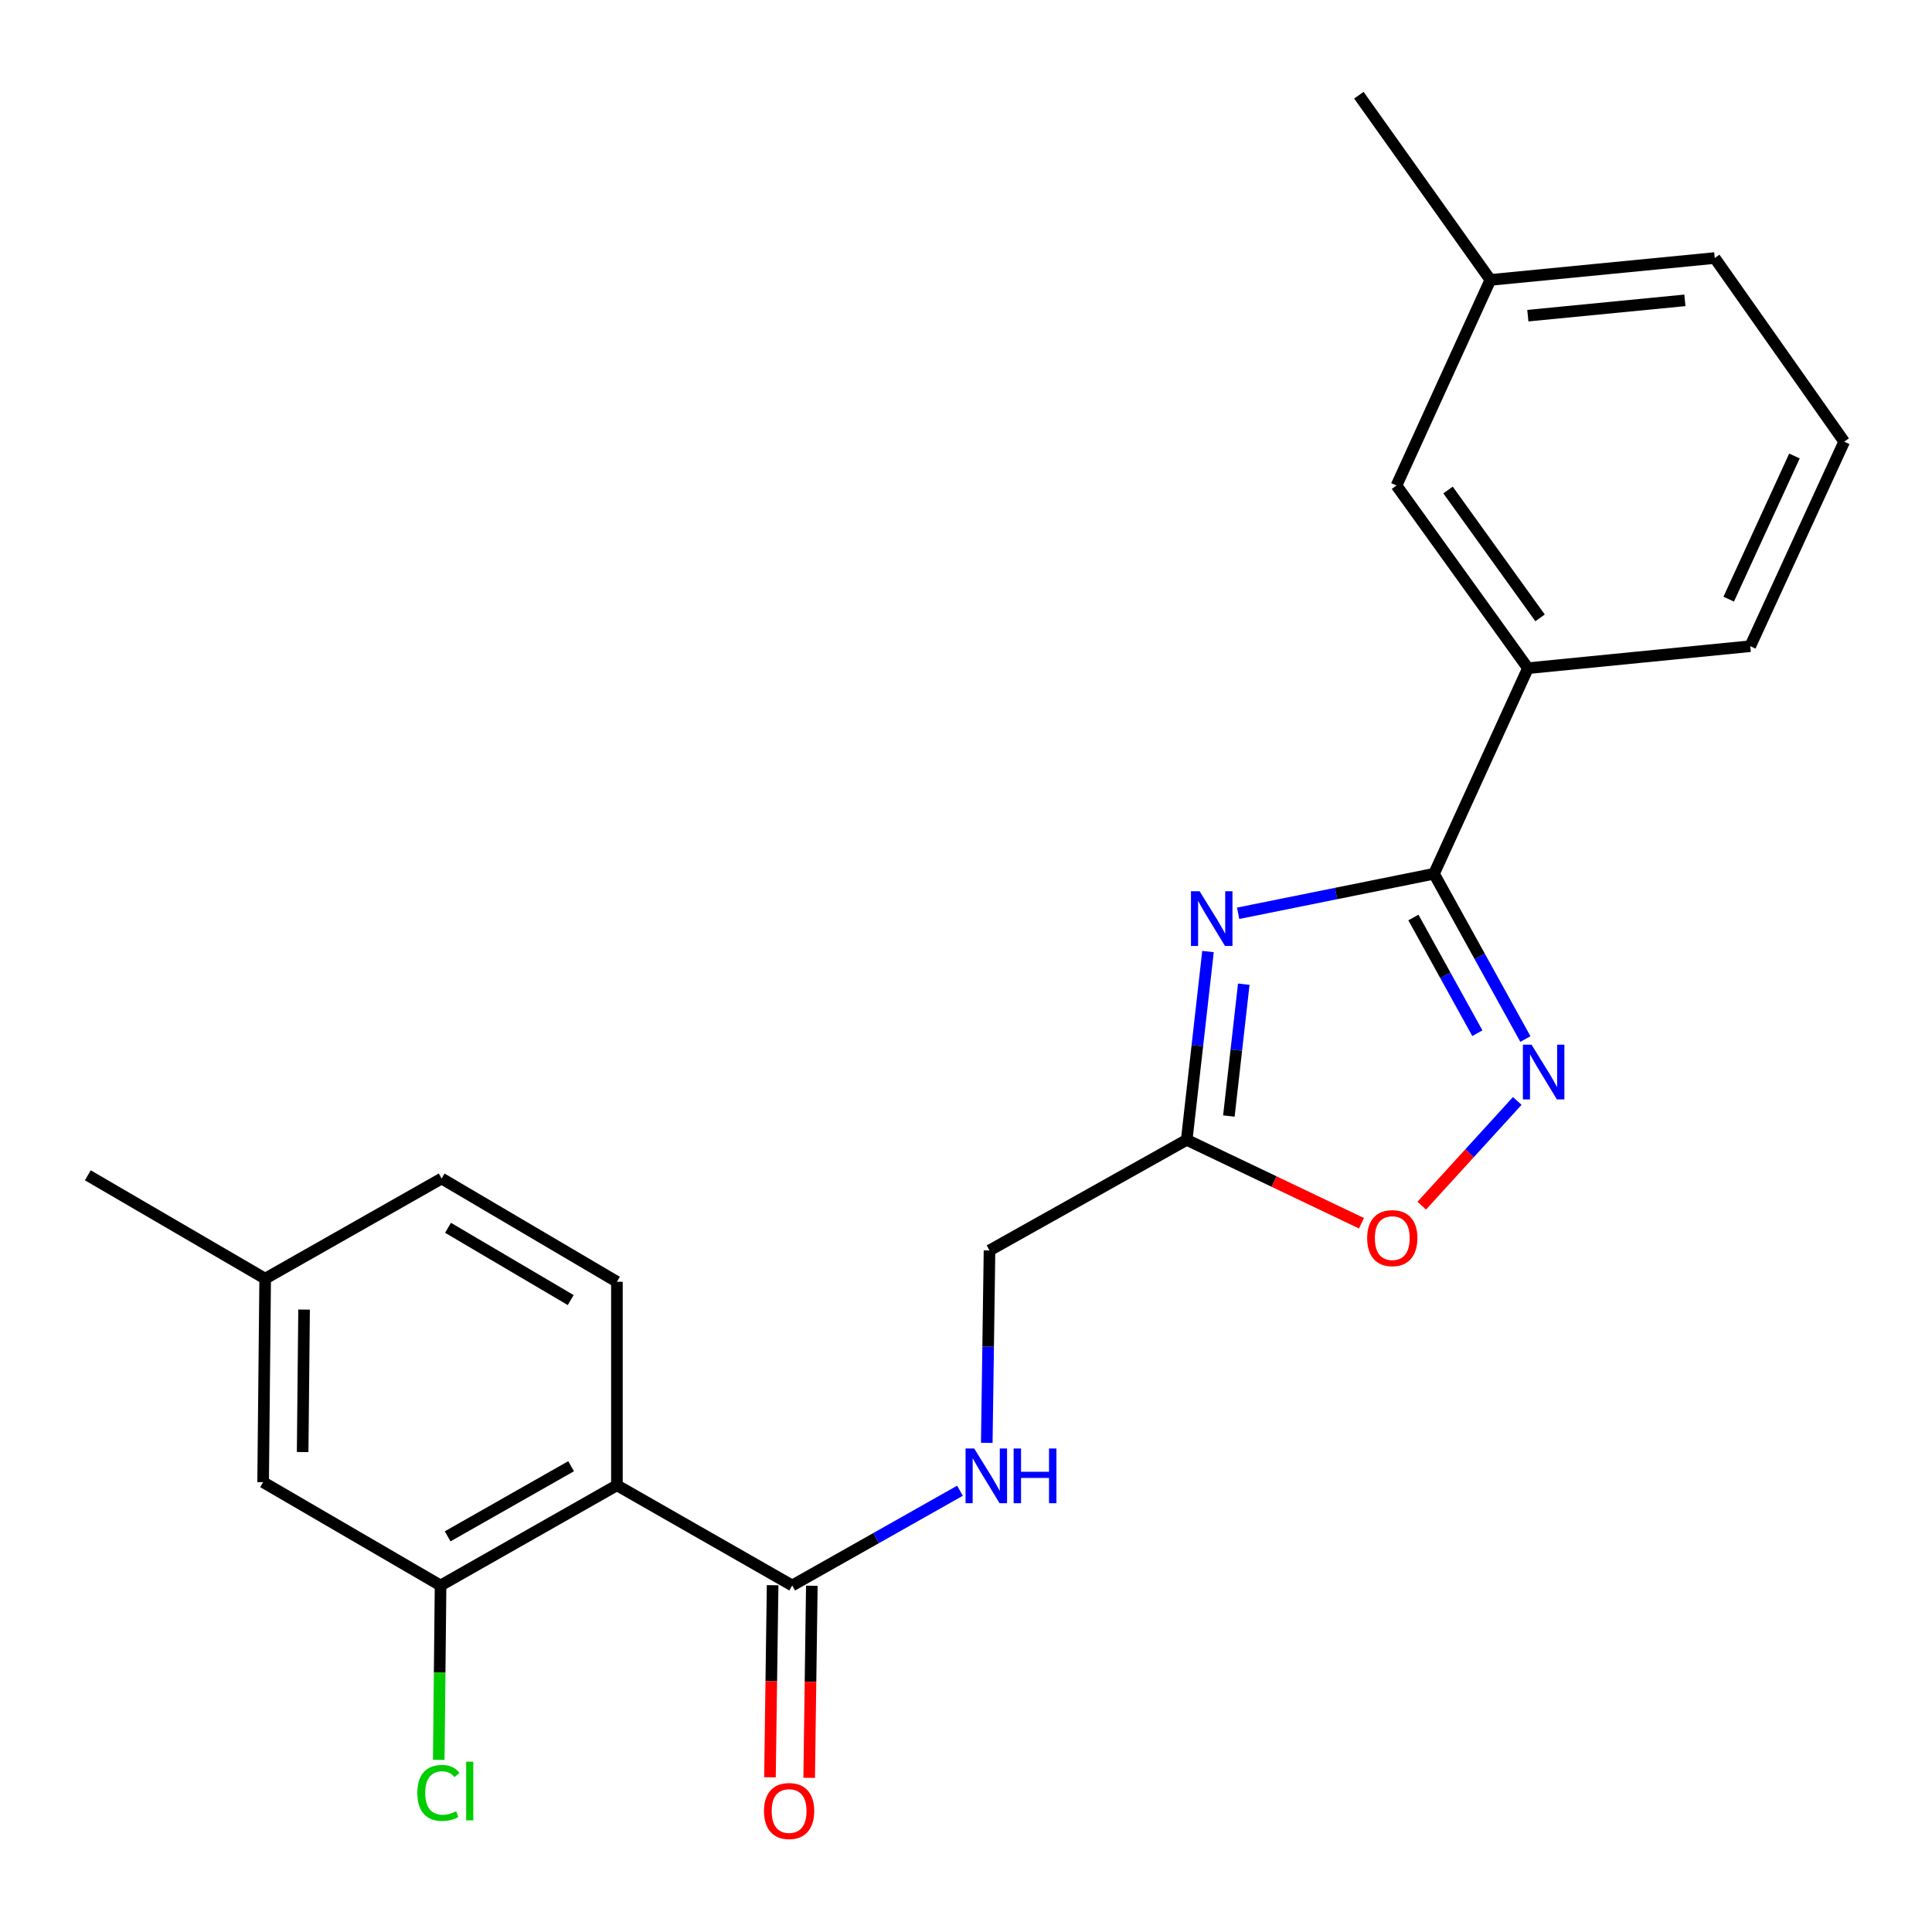 <?xml version='1.0' encoding='iso-8859-1'?>
<svg version='1.1' baseProfile='full'
              xmlns='http://www.w3.org/2000/svg'
                      xmlns:rdkit='http://www.rdkit.org/xml'
                      xmlns:xlink='http://www.w3.org/1999/xlink'
                  xml:space='preserve'
width='1000px' height='1000px' viewBox='0 0 1000 1000'>
<!-- END OF HEADER -->
<rect style='opacity:1.0;fill:#FFFFFF;stroke:none' width='1000' height='1000' x='0' y='0'> </rect>
<path class='bond-0' d='M 640.861,472.713 L 691.555,462.483' style='fill:none;fill-rule:evenodd;stroke:#0000FF;stroke-width:6px;stroke-linecap:butt;stroke-linejoin:miter;stroke-opacity:1' />
<path class='bond-0' d='M 691.555,462.483 L 742.249,452.253' style='fill:none;fill-rule:evenodd;stroke:#000000;stroke-width:6px;stroke-linecap:butt;stroke-linejoin:miter;stroke-opacity:1' />
<path class='bond-3' d='M 625.26,492.514 L 619.75,541.254' style='fill:none;fill-rule:evenodd;stroke:#0000FF;stroke-width:6px;stroke-linecap:butt;stroke-linejoin:miter;stroke-opacity:1' />
<path class='bond-3' d='M 619.75,541.254 L 614.24,589.994' style='fill:none;fill-rule:evenodd;stroke:#000000;stroke-width:6px;stroke-linecap:butt;stroke-linejoin:miter;stroke-opacity:1' />
<path class='bond-3' d='M 643.777,509.416 L 639.92,543.534' style='fill:none;fill-rule:evenodd;stroke:#0000FF;stroke-width:6px;stroke-linecap:butt;stroke-linejoin:miter;stroke-opacity:1' />
<path class='bond-3' d='M 639.92,543.534 L 636.063,577.653' style='fill:none;fill-rule:evenodd;stroke:#000000;stroke-width:6px;stroke-linecap:butt;stroke-linejoin:miter;stroke-opacity:1' />
<path class='bond-1' d='M 742.249,452.253 L 765.893,495.024' style='fill:none;fill-rule:evenodd;stroke:#000000;stroke-width:6px;stroke-linecap:butt;stroke-linejoin:miter;stroke-opacity:1' />
<path class='bond-1' d='M 765.893,495.024 L 789.537,537.796' style='fill:none;fill-rule:evenodd;stroke:#0000FF;stroke-width:6px;stroke-linecap:butt;stroke-linejoin:miter;stroke-opacity:1' />
<path class='bond-1' d='M 731.577,474.905 L 748.128,504.845' style='fill:none;fill-rule:evenodd;stroke:#000000;stroke-width:6px;stroke-linecap:butt;stroke-linejoin:miter;stroke-opacity:1' />
<path class='bond-1' d='M 748.128,504.845 L 764.678,534.785' style='fill:none;fill-rule:evenodd;stroke:#0000FF;stroke-width:6px;stroke-linecap:butt;stroke-linejoin:miter;stroke-opacity:1' />
<path class='bond-7' d='M 742.249,452.253 L 790.866,345.851' style='fill:none;fill-rule:evenodd;stroke:#000000;stroke-width:6px;stroke-linecap:butt;stroke-linejoin:miter;stroke-opacity:1' />
<path class='bond-23' d='M 785.339,569.846 L 760.617,596.946' style='fill:none;fill-rule:evenodd;stroke:#0000FF;stroke-width:6px;stroke-linecap:butt;stroke-linejoin:miter;stroke-opacity:1' />
<path class='bond-23' d='M 760.617,596.946 L 735.895,624.045' style='fill:none;fill-rule:evenodd;stroke:#FF0000;stroke-width:6px;stroke-linecap:butt;stroke-linejoin:miter;stroke-opacity:1' />
<path class='bond-2' d='M 319.314,768.786 L 410.052,820.639' style='fill:none;fill-rule:evenodd;stroke:#000000;stroke-width:6px;stroke-linecap:butt;stroke-linejoin:miter;stroke-opacity:1' />
<path class='bond-6' d='M 319.314,768.786 L 228.035,820.639' style='fill:none;fill-rule:evenodd;stroke:#000000;stroke-width:6px;stroke-linecap:butt;stroke-linejoin:miter;stroke-opacity:1' />
<path class='bond-6' d='M 295.596,758.914 L 231.7,795.211' style='fill:none;fill-rule:evenodd;stroke:#000000;stroke-width:6px;stroke-linecap:butt;stroke-linejoin:miter;stroke-opacity:1' />
<path class='bond-8' d='M 319.314,768.786 L 319.314,663.444' style='fill:none;fill-rule:evenodd;stroke:#000000;stroke-width:6px;stroke-linecap:butt;stroke-linejoin:miter;stroke-opacity:1' />
<path class='bond-5' d='M 614.24,589.994 L 659.467,611.575' style='fill:none;fill-rule:evenodd;stroke:#000000;stroke-width:6px;stroke-linecap:butt;stroke-linejoin:miter;stroke-opacity:1' />
<path class='bond-5' d='M 659.467,611.575 L 704.694,633.156' style='fill:none;fill-rule:evenodd;stroke:#FF0000;stroke-width:6px;stroke-linecap:butt;stroke-linejoin:miter;stroke-opacity:1' />
<path class='bond-13' d='M 614.24,589.994 L 512.168,647.227' style='fill:none;fill-rule:evenodd;stroke:#000000;stroke-width:6px;stroke-linecap:butt;stroke-linejoin:miter;stroke-opacity:1' />
<path class='bond-4' d='M 410.052,820.639 L 453.469,796.118' style='fill:none;fill-rule:evenodd;stroke:#000000;stroke-width:6px;stroke-linecap:butt;stroke-linejoin:miter;stroke-opacity:1' />
<path class='bond-4' d='M 453.469,796.118 L 496.886,771.597' style='fill:none;fill-rule:evenodd;stroke:#0000FF;stroke-width:6px;stroke-linecap:butt;stroke-linejoin:miter;stroke-opacity:1' />
<path class='bond-11' d='M 399.903,820.499 L 399.216,870.212' style='fill:none;fill-rule:evenodd;stroke:#000000;stroke-width:6px;stroke-linecap:butt;stroke-linejoin:miter;stroke-opacity:1' />
<path class='bond-11' d='M 399.216,870.212 L 398.529,919.926' style='fill:none;fill-rule:evenodd;stroke:#FF0000;stroke-width:6px;stroke-linecap:butt;stroke-linejoin:miter;stroke-opacity:1' />
<path class='bond-11' d='M 420.2,820.779 L 419.513,870.493' style='fill:none;fill-rule:evenodd;stroke:#000000;stroke-width:6px;stroke-linecap:butt;stroke-linejoin:miter;stroke-opacity:1' />
<path class='bond-11' d='M 419.513,870.493 L 418.826,920.207' style='fill:none;fill-rule:evenodd;stroke:#FF0000;stroke-width:6px;stroke-linecap:butt;stroke-linejoin:miter;stroke-opacity:1' />
<path class='bond-10' d='M 228.035,820.639 L 136.192,767.173' style='fill:none;fill-rule:evenodd;stroke:#000000;stroke-width:6px;stroke-linecap:butt;stroke-linejoin:miter;stroke-opacity:1' />
<path class='bond-14' d='M 228.035,820.639 L 227.566,865.774' style='fill:none;fill-rule:evenodd;stroke:#000000;stroke-width:6px;stroke-linecap:butt;stroke-linejoin:miter;stroke-opacity:1' />
<path class='bond-14' d='M 227.566,865.774 L 227.097,910.91' style='fill:none;fill-rule:evenodd;stroke:#00CC00;stroke-width:6px;stroke-linecap:butt;stroke-linejoin:miter;stroke-opacity:1' />
<path class='bond-12' d='M 790.866,345.851 L 722.818,251.301' style='fill:none;fill-rule:evenodd;stroke:#000000;stroke-width:6px;stroke-linecap:butt;stroke-linejoin:miter;stroke-opacity:1' />
<path class='bond-12' d='M 797.134,319.81 L 749.501,253.626' style='fill:none;fill-rule:evenodd;stroke:#000000;stroke-width:6px;stroke-linecap:butt;stroke-linejoin:miter;stroke-opacity:1' />
<path class='bond-18' d='M 790.866,345.851 L 905.929,334.472' style='fill:none;fill-rule:evenodd;stroke:#000000;stroke-width:6px;stroke-linecap:butt;stroke-linejoin:miter;stroke-opacity:1' />
<path class='bond-15' d='M 319.314,663.444 L 228.588,610' style='fill:none;fill-rule:evenodd;stroke:#000000;stroke-width:6px;stroke-linecap:butt;stroke-linejoin:miter;stroke-opacity:1' />
<path class='bond-15' d='M 295.402,672.918 L 231.894,635.507' style='fill:none;fill-rule:evenodd;stroke:#000000;stroke-width:6px;stroke-linecap:butt;stroke-linejoin:miter;stroke-opacity:1' />
<path class='bond-9' d='M 510.753,746.825 L 511.461,697.026' style='fill:none;fill-rule:evenodd;stroke:#0000FF;stroke-width:6px;stroke-linecap:butt;stroke-linejoin:miter;stroke-opacity:1' />
<path class='bond-9' d='M 511.461,697.026 L 512.168,647.227' style='fill:none;fill-rule:evenodd;stroke:#000000;stroke-width:6px;stroke-linecap:butt;stroke-linejoin:miter;stroke-opacity:1' />
<path class='bond-25' d='M 136.192,767.173 L 137.252,661.831' style='fill:none;fill-rule:evenodd;stroke:#000000;stroke-width:6px;stroke-linecap:butt;stroke-linejoin:miter;stroke-opacity:1' />
<path class='bond-25' d='M 156.649,751.576 L 157.392,677.837' style='fill:none;fill-rule:evenodd;stroke:#000000;stroke-width:6px;stroke-linecap:butt;stroke-linejoin:miter;stroke-opacity:1' />
<path class='bond-17' d='M 722.818,251.301 L 771.412,144.888' style='fill:none;fill-rule:evenodd;stroke:#000000;stroke-width:6px;stroke-linecap:butt;stroke-linejoin:miter;stroke-opacity:1' />
<path class='bond-16' d='M 228.588,610 L 137.252,661.831' style='fill:none;fill-rule:evenodd;stroke:#000000;stroke-width:6px;stroke-linecap:butt;stroke-linejoin:miter;stroke-opacity:1' />
<path class='bond-21' d='M 137.252,661.831 L 45.455,608.331' style='fill:none;fill-rule:evenodd;stroke:#000000;stroke-width:6px;stroke-linecap:butt;stroke-linejoin:miter;stroke-opacity:1' />
<path class='bond-22' d='M 771.412,144.888 L 703.353,49.279' style='fill:none;fill-rule:evenodd;stroke:#000000;stroke-width:6px;stroke-linecap:butt;stroke-linejoin:miter;stroke-opacity:1' />
<path class='bond-24' d='M 771.412,144.888 L 887.547,133.554' style='fill:none;fill-rule:evenodd;stroke:#000000;stroke-width:6px;stroke-linecap:butt;stroke-linejoin:miter;stroke-opacity:1' />
<path class='bond-24' d='M 790.804,163.391 L 872.098,155.458' style='fill:none;fill-rule:evenodd;stroke:#000000;stroke-width:6px;stroke-linecap:butt;stroke-linejoin:miter;stroke-opacity:1' />
<path class='bond-19' d='M 905.929,334.472 L 954.545,228.611' style='fill:none;fill-rule:evenodd;stroke:#000000;stroke-width:6px;stroke-linecap:butt;stroke-linejoin:miter;stroke-opacity:1' />
<path class='bond-19' d='M 894.774,310.121 L 928.806,236.018' style='fill:none;fill-rule:evenodd;stroke:#000000;stroke-width:6px;stroke-linecap:butt;stroke-linejoin:miter;stroke-opacity:1' />
<path class='bond-20' d='M 954.545,228.611 L 887.547,133.554' style='fill:none;fill-rule:evenodd;stroke:#000000;stroke-width:6px;stroke-linecap:butt;stroke-linejoin:miter;stroke-opacity:1' />
<path  class='atom-0' d='M 620.926 461.313
L 630.206 476.313
Q 631.126 477.793, 632.606 480.473
Q 634.086 483.153, 634.166 483.313
L 634.166 461.313
L 637.926 461.313
L 637.926 489.633
L 634.046 489.633
L 624.086 473.233
Q 622.926 471.313, 621.686 469.113
Q 620.486 466.913, 620.126 466.233
L 620.126 489.633
L 616.446 489.633
L 616.446 461.313
L 620.926 461.313
' fill='#0000FF'/>
<path  class='atom-2' d='M 792.725 540.728
L 802.005 555.728
Q 802.925 557.208, 804.405 559.888
Q 805.885 562.568, 805.965 562.728
L 805.965 540.728
L 809.725 540.728
L 809.725 569.048
L 805.845 569.048
L 795.885 552.648
Q 794.725 550.728, 793.485 548.528
Q 792.285 546.328, 791.925 545.648
L 791.925 569.048
L 788.245 569.048
L 788.245 540.728
L 792.725 540.728
' fill='#0000FF'/>
<path  class='atom-6' d='M 707.642 640.845
Q 707.642 634.045, 711.002 630.245
Q 714.362 626.445, 720.642 626.445
Q 726.922 626.445, 730.282 630.245
Q 733.642 634.045, 733.642 640.845
Q 733.642 647.725, 730.242 651.645
Q 726.842 655.525, 720.642 655.525
Q 714.402 655.525, 711.002 651.645
Q 707.642 647.765, 707.642 640.845
M 720.642 652.325
Q 724.962 652.325, 727.282 649.445
Q 729.642 646.525, 729.642 640.845
Q 729.642 635.285, 727.282 632.485
Q 724.962 629.645, 720.642 629.645
Q 716.322 629.645, 713.962 632.445
Q 711.642 635.245, 711.642 640.845
Q 711.642 646.565, 713.962 649.445
Q 716.322 652.325, 720.642 652.325
' fill='#FF0000'/>
<path  class='atom-10' d='M 504.251 749.743
L 513.531 764.743
Q 514.451 766.223, 515.931 768.903
Q 517.411 771.583, 517.491 771.743
L 517.491 749.743
L 521.251 749.743
L 521.251 778.063
L 517.371 778.063
L 507.411 761.663
Q 506.251 759.743, 505.011 757.543
Q 503.811 755.343, 503.451 754.663
L 503.451 778.063
L 499.771 778.063
L 499.771 749.743
L 504.251 749.743
' fill='#0000FF'/>
<path  class='atom-10' d='M 524.651 749.743
L 528.491 749.743
L 528.491 761.783
L 542.971 761.783
L 542.971 749.743
L 546.811 749.743
L 546.811 778.063
L 542.971 778.063
L 542.971 764.983
L 528.491 764.983
L 528.491 778.063
L 524.651 778.063
L 524.651 749.743
' fill='#0000FF'/>
<path  class='atom-12' d='M 395.439 937.383
Q 395.439 930.583, 398.799 926.783
Q 402.159 922.983, 408.439 922.983
Q 414.719 922.983, 418.079 926.783
Q 421.439 930.583, 421.439 937.383
Q 421.439 944.263, 418.039 948.183
Q 414.639 952.063, 408.439 952.063
Q 402.199 952.063, 398.799 948.183
Q 395.439 944.303, 395.439 937.383
M 408.439 948.863
Q 412.759 948.863, 415.079 945.983
Q 417.439 943.063, 417.439 937.383
Q 417.439 931.823, 415.079 929.023
Q 412.759 926.183, 408.439 926.183
Q 404.119 926.183, 401.759 928.983
Q 399.439 931.783, 399.439 937.383
Q 399.439 943.103, 401.759 945.983
Q 404.119 948.863, 408.439 948.863
' fill='#FF0000'/>
<path  class='atom-15' d='M 216.01 928.01
Q 216.01 920.97, 219.29 917.29
Q 222.61 913.57, 228.89 913.57
Q 234.73 913.57, 237.85 917.69
L 235.21 919.85
Q 232.93 916.85, 228.89 916.85
Q 224.61 916.85, 222.33 919.73
Q 220.09 922.57, 220.09 928.01
Q 220.09 933.61, 222.41 936.49
Q 224.77 939.37, 229.33 939.37
Q 232.45 939.37, 236.09 937.49
L 237.21 940.49
Q 235.73 941.45, 233.49 942.01
Q 231.25 942.57, 228.77 942.57
Q 222.61 942.57, 219.29 938.81
Q 216.01 935.05, 216.01 928.01
' fill='#00CC00'/>
<path  class='atom-15' d='M 241.29 911.85
L 244.97 911.85
L 244.97 942.21
L 241.29 942.21
L 241.29 911.85
' fill='#00CC00'/>
</svg>
